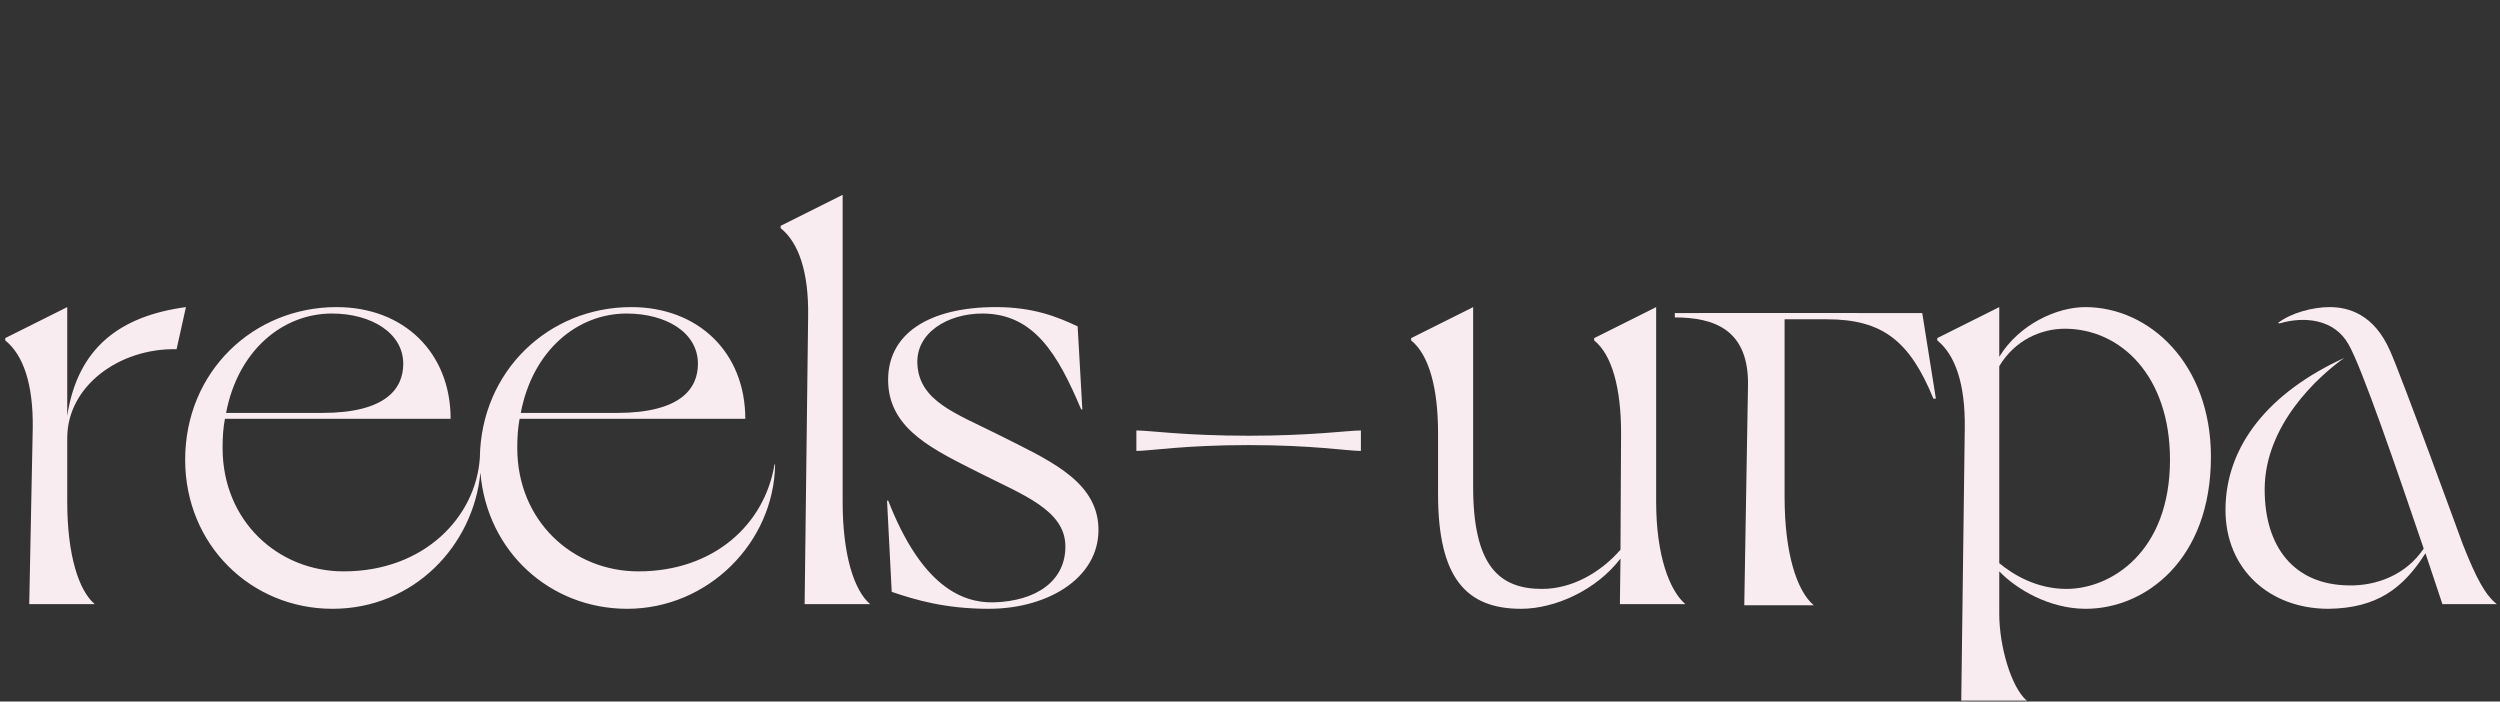 <?xml version="1.0" encoding="UTF-8"?> <svg xmlns="http://www.w3.org/2000/svg" width="898" height="252" viewBox="0 0 898 252" fill="none"><rect x="0" y="0" width="898" height="252" fill="#333333" stroke="none"/> <path d="M1.89 122.281C8.401 127.531 11.971 138.032 11.761 153.784L10.501 217H34.023C28.353 212.17 24.152 199.568 24.152 180.246V157.354C24.152 138.662 42.844 125.011 63.426 125.431L66.787 110.31C43.474 113.46 27.933 124.591 24.152 149.373V110.31L1.89 121.441V122.281ZM66.511 165.125C66.511 195.788 90.243 218.68 119.436 218.68C148.629 218.68 170.051 195.998 172.571 169.745C174.881 198.098 197.564 218.68 225.286 218.68C254.269 218.68 278.002 194.948 278.422 166.805H278.212C274.641 188.437 256.369 205.239 229.277 205.239C205.754 205.239 185.803 187.177 185.803 160.925C185.803 157.144 186.013 153.784 186.643 150.423H267.711C267.711 126.691 250.909 110.31 226.757 110.31C197.144 110.31 172.781 133.202 172.361 164.495C170.891 185.707 152.409 205.239 123.426 205.239C99.904 205.239 79.952 187.177 79.952 160.925C79.952 157.144 80.162 153.784 80.792 150.423H161.86C161.86 126.691 145.059 110.31 120.906 110.31C91.083 110.31 66.511 133.412 66.511 165.125ZM81.212 148.323C85.413 126.061 101.374 112.62 119.226 112.62C133.297 112.62 144.849 119.55 144.849 130.682C144.849 139.502 138.758 148.323 115.656 148.323H81.212ZM187.063 148.323C191.263 126.061 207.225 112.62 225.076 112.62C239.148 112.62 250.699 119.34 250.699 130.682C250.699 139.502 244.608 148.323 221.506 148.323H187.063ZM280.413 81.957C286.924 87.207 290.494 97.708 290.284 113.46L289.024 217H312.547C306.876 212.17 302.676 199.568 302.676 180.246V69.986L280.413 81.117V81.957ZM394.443 187.807C392.763 171.846 375.541 164.705 358.11 155.884C343.408 148.533 330.387 144.123 329.547 131.102C328.707 119.55 340.468 112.62 352.859 112.62C371.341 112.62 379.952 127.111 388.353 147.063H388.773L387.092 117.24C379.952 113.88 371.341 110.31 357.69 110.31C333.957 110.31 318.206 119.76 319.046 137.822C319.886 154.624 335.847 161.765 352.019 169.955C367.35 177.726 382.472 183.187 382.682 195.998C382.892 208.389 372.601 215.95 356.849 216.37C345.508 216.58 331.017 210.489 319.046 179.826H318.626L320.306 212.59C328.917 215.53 339.628 218.68 355.169 218.68C377.221 218.68 396.333 206.709 394.443 187.807ZM448.51 156.514C425.408 156.514 413.017 154.624 408.186 154.624V161.975C413.017 161.975 425.408 159.874 448.51 159.874C471.613 159.874 484.004 161.975 488.834 161.975V154.624C484.004 154.624 471.613 156.514 448.51 156.514Z" fill="#F9ECF0"></path> <path d="M601.594 114.018C615.85 114.018 628.324 118.475 627.878 138.752L626.542 217.413H651.49C645.475 212.287 641.02 198.917 641.02 178.417V114.018H667.082V112.458H601.594V114.018Z" fill="#F9ECF0"></path> <path d="M610.281 112.458H690.471L695.371 143.209H694.48C686.016 122.486 676.215 114.686 656.167 114.686H611.704L610.281 112.458Z" fill="#F9ECF0"></path> <path d="M799.397 183.187C799.397 204.399 815.149 218.68 836.361 218.68C853.792 218.47 863.243 211.329 871.224 198.728L877.315 217H896.847C892.646 213.64 889.496 207.759 884.665 195.578C884.035 193.898 862.823 135.722 858.623 126.271C852.742 112.62 843.291 110.31 836.781 110.31C830.69 110.31 822.919 112.41 818.299 115.98L818.719 116.19C827.96 113.46 838.461 114.72 843.501 123.541C848.332 131.732 860.933 168.695 870.594 197.048C864.293 206.499 853.582 210.489 843.711 210.279C823.969 210.069 813.468 196.418 813.468 175.836C813.468 152.734 832.58 135.302 842.031 128.581C815.359 140.763 799.397 159.874 799.397 183.187Z" fill="#F9ECF0"></path> <path d="M506.89 122.281C513.401 127.531 516.551 139.712 516.551 155.464V177.516C516.551 207.549 526.632 218.68 546.374 218.68C558.555 218.68 573.467 211.96 582.078 200.618L581.868 217H605.39C599.719 212.17 594.889 199.568 594.889 180.246V110.31L572.627 121.441V122.281C579.137 127.531 582.288 139.712 582.288 155.464L582.078 197.468C574.937 205.659 564.646 211.539 553.935 211.539C538.393 211.539 529.152 203.139 529.152 174.786V110.31L506.89 121.441V122.281Z" fill="#F9ECF0"></path> <path d="M695.875 122.281C702.385 127.531 705.956 138.032 705.746 153.784L704.485 251.653H728.008C722.337 246.823 718.137 231.911 718.137 220.57V205.239C724.437 211.749 736.198 218.68 749.22 218.68C770.432 218.68 794.164 201.248 794.164 164.075C794.164 130.682 772.112 110.31 749.01 110.31C739.139 110.31 725.487 116.19 718.137 128.161V110.31L695.875 121.441V122.281ZM718.137 131.522C723.807 122.071 733.258 118.08 741.659 118.08C761.821 118.08 779.463 135.092 779.463 165.125C779.463 198.518 758.041 211.539 742.289 211.539C731.368 211.539 722.967 206.289 718.137 202.299V131.522Z" fill="#F9ECF0"></path> </svg> 